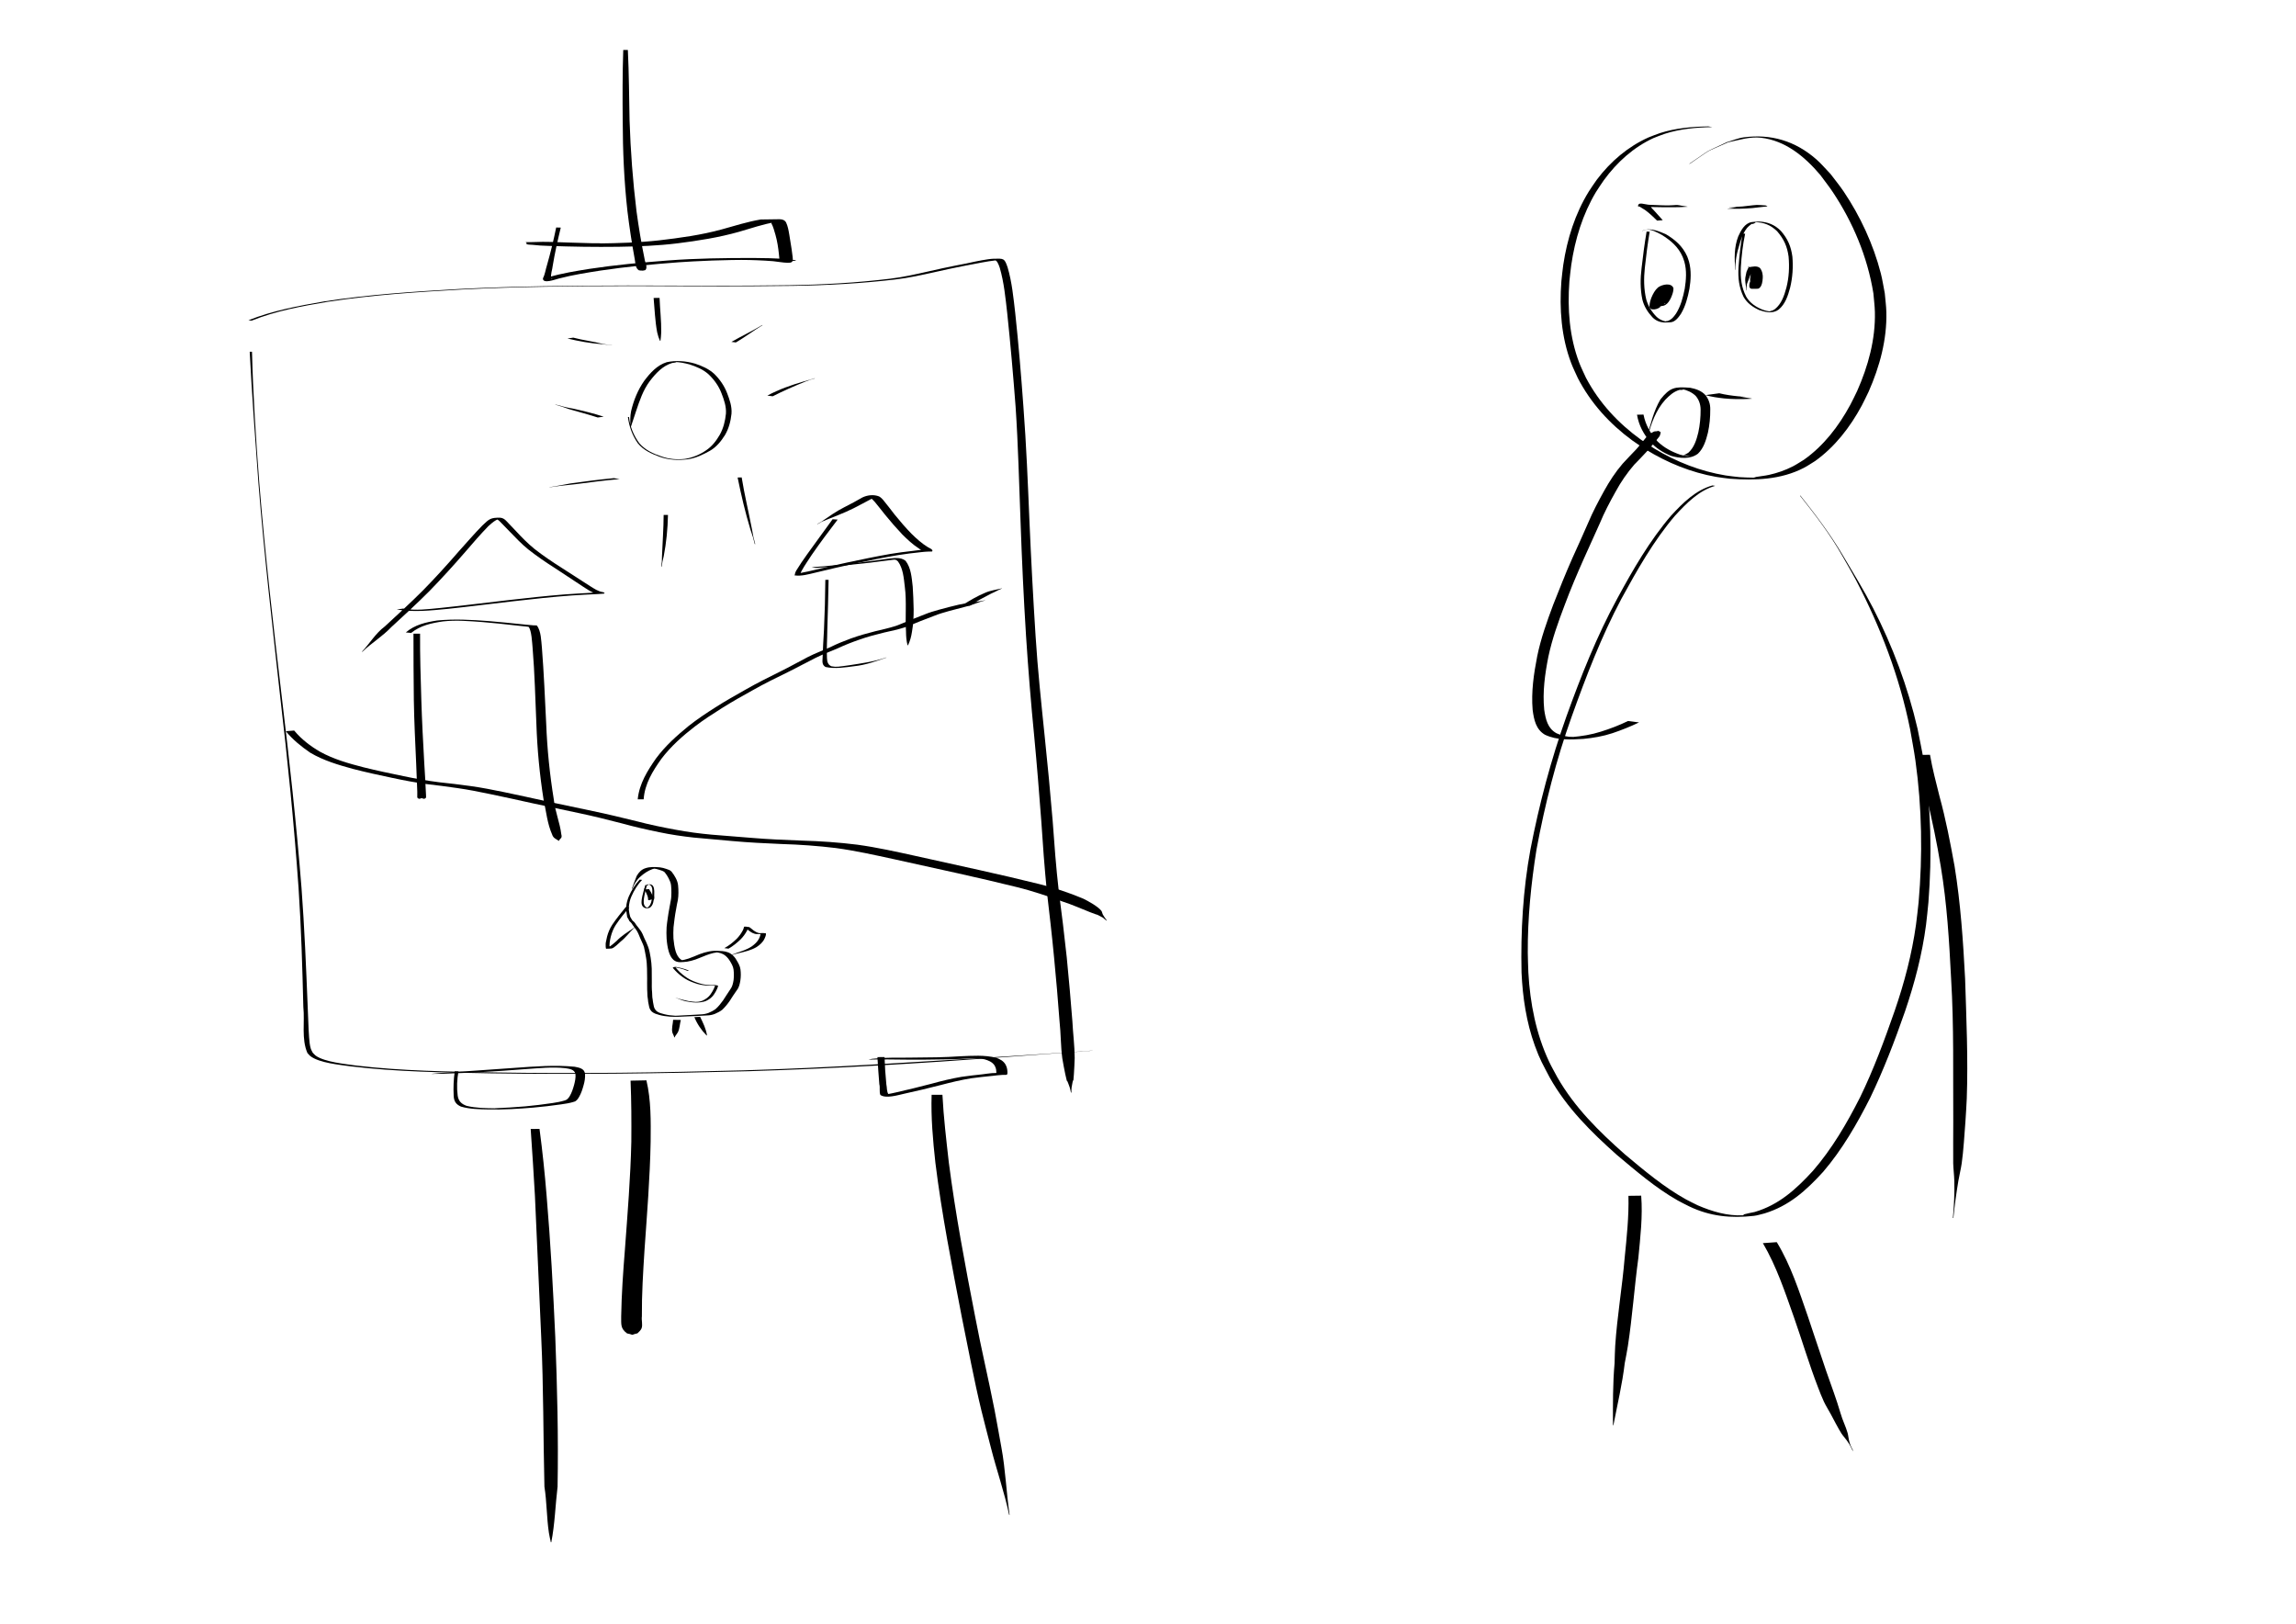 <?xml version="1.0" encoding="UTF-8" standalone="no"?>
<!-- Created with Inkscape (http://www.inkscape.org/) -->

<svg
   xmlns:dc="http://purl.org/dc/elements/1.1/"
   xmlns:cc="http://creativecommons.org/ns#"
   xmlns:rdf="http://www.w3.org/1999/02/22-rdf-syntax-ns#"
   xmlns:svg="http://www.w3.org/2000/svg"
   xmlns="http://www.w3.org/2000/svg"
   xmlns:sodipodi="http://sodipodi.sourceforge.net/DTD/sodipodi-0.dtd"
   xmlns:inkscape="http://www.inkscape.org/namespaces/inkscape"
   width="297mm"
   height="210mm"
   viewBox="0 0 297 210"
   version="1.1"
   id="svg8"
   inkscape:version="0.92.3 (2405546, 2018-03-11)"
   sodipodi:docname="composition.svg">
  <defs
     id="defs2" />
  <sodipodi:namedview
     id="base"
     pagecolor="#ffffff"
     bordercolor="#666666"
     borderopacity="1.0"
     inkscape:pageopacity="0.0"
     inkscape:pageshadow="2"
     inkscape:zoom="0.7"
     inkscape:cx="-51.393884"
     inkscape:cy="321.05545"
     inkscape:document-units="mm"
     inkscape:current-layer="layer1"
     showgrid="false"
     inkscape:window-width="1920"
     inkscape:window-height="1023"
     inkscape:window-x="0"
     inkscape:window-y="31"
     inkscape:window-maximized="1" />
  <g
     inkscape:label="Layer 1"
     inkscape:groupmode="layer"
     id="layer1"
     transform="translate(0,-87)">
    <path
       style="fill:#000000;fill-opacity:1;stroke-width:0.339"
       id="path29"
       d="m 32.596,132.492 c 0.143,5.672 0.51,11.332 0.946,16.985 0.747,9.213 1.81,18.393 2.896,27.566 0.997,8.248 1.906,16.505 2.563,24.793 0.384,5.124 0.595,10.26 0.801,15.395 0.074,1.319 0.081,2.644 0.182,3.961 0.033,0.434 0.084,1.043 0.229,1.47 0.059,0.173 0.16,0.325 0.24,0.488 0.128,0.127 0.24,0.275 0.384,0.38 1.144,0.834 3.905,1.09 5.24,1.283 5.974,0.713 11.998,0.776 18.002,0.891 10.688,0.179 21.378,0.017 32.063,-0.271 11.211,-0.324 22.405,-1.088 33.601,-1.775 3.851,-0.24 7.701,-0.506 11.55,-0.783 0,0 0.059,0.009 0.059,0.009 v 0 c -3.767,0.271 -7.534,0.547 -11.3,0.824 -11.073,0.83 -22.158,1.5 -33.254,1.835 -11.126,0.296 -22.256,0.447 -33.385,0.274 -6.007,-0.118 -12.032,-0.178 -18.009,-0.899 -1.386,-0.199 -4.074,-0.425 -5.257,-1.327 -0.147,-0.112 -0.256,-0.271 -0.384,-0.406 -0.793,-1.829 -0.32,-4.008 -0.526,-5.951 -0.123,-5.134 -0.277,-10.269 -0.617,-15.393 -0.583,-8.287 -1.414,-16.548 -2.383,-24.793 -1.01,-9.18 -2.078,-18.355 -2.806,-27.567 -0.418,-5.658 -0.839,-11.317 -1.129,-16.984 0,0 0.294,-0.001 0.294,-0.001 z"
       inkscape:connector-curvature="0" />
    <path
       style="fill:#000000;fill-opacity:1;stroke-width:0.339"
       id="path31"
       d="m 32.139,128.418 c 3.154,-1.252 6.48,-1.859 9.786,-2.435 5.782,-0.895 11.617,-1.275 17.447,-1.604 7.268,-0.373 14.545,-0.432 21.82,-0.453 6.967,0.019 13.933,0.066 20.899,-0.036 4.357,-0.072 8.711,-0.314 13.042,-0.841 1.696,-0.201 3.363,-0.588 5.031,-0.962 1.165,-0.265 2.331,-0.524 3.503,-0.753 0.842,-0.148 1.678,-0.331 2.514,-0.512 0.54,-0.111 1.082,-0.21 1.626,-0.291 0.252,-0.035 0.506,-0.061 0.76,-0.073 1.297,-0.018 1.36,-0.072 1.772,1.119 0.566,1.916 0.756,3.926 0.986,5.912 0.435,4.026 0.766,8.065 1.058,12.106 0.378,4.958 0.577,9.929 0.786,14.898 0.21,4.915 0.473,9.827 0.786,14.735 0.272,4.367 0.741,8.713 1.186,13.062 0.383,3.604 0.716,7.214 1.022,10.827 0.218,3.041 0.442,6.08 0.792,9.107 0.374,2.856 0.729,5.713 1.032,8.579 0.275,2.754 0.511,5.512 0.73,8.272 0.077,1.589 0.296,3.176 0.299,4.77 9.8e-4,0.392 -0.078,1.666 -0.101,2.073 -0.229,2.708 0.12,-0.765 -0.296,1.718 -0.037,0.221 -0.019,0.449 -0.029,0.674 0,0 -0.06,7.1e-4 -0.06,7.1e-4 v 0 c -0.052,-0.224 -0.082,-0.456 -0.157,-0.672 -0.714,-2.049 -0.04,0.513 -0.575,-1.712 -0.082,-0.414 -0.335,-1.666 -0.388,-2.07 -0.207,-1.578 -0.178,-3.186 -0.354,-4.767 -0.205,-2.759 -0.438,-5.515 -0.708,-8.267 -0.272,-2.864 -0.605,-5.722 -0.938,-8.579 -0.294,-3.033 -0.526,-6.07 -0.719,-9.112 -0.272,-3.611 -0.561,-7.221 -0.904,-10.825 -0.428,-4.349 -0.782,-8.706 -1.065,-13.069 -0.31,-4.909 -0.537,-9.822 -0.708,-14.739 -0.193,-4.966 -0.307,-9.937 -0.642,-14.895 -0.309,-4.039 -0.657,-8.074 -1.084,-12.101 -0.223,-1.975 -0.414,-3.978 -0.969,-5.885 -0.091,-0.241 -0.163,-0.473 -0.295,-0.691 -0.072,-0.119 -0.137,-0.187 -0.248,-0.254 -0.029,-0.018 -0.126,-0.037 -0.093,-0.04 0.284,-0.02 0.568,-0.009 0.853,-0.014 -0.262,0.007 -0.522,0.027 -0.782,0.06 -0.582,0.073 -1.162,0.153 -1.738,0.268 -0.868,0.174 -1.737,0.343 -2.608,0.499 -1.174,0.221 -2.338,0.493 -3.506,0.75 -1.701,0.378 -3.403,0.757 -5.133,0.954 -4.389,0.511 -8.8,0.754 -13.214,0.819 -6.995,0.096 -13.99,0.047 -20.986,0.022 -7.277,0.013 -14.555,0.074 -21.825,0.45 -5.823,0.328 -11.652,0.708 -17.428,1.602 -3.302,0.562 -6.629,1.162 -9.773,2.426 0,0 -0.402,-0.05 -0.402,-0.05 z"
       inkscape:connector-curvature="0" />
    <path
       style="fill:#000000;fill-opacity:1;stroke-width:0.339"
       id="path33"
       d="m 38.053,181.484 c 0.945,1.137 2.096,2.011 3.337,2.734 1.771,0.981 3.709,1.525 5.636,2.02 1.724,0.428 3.461,0.793 5.199,1.15 1.511,0.319 3.031,0.586 4.56,0.781 1.349,0.146 2.697,0.3 4.041,0.49 1.48,0.199 2.947,0.495 4.411,0.796 1.84,0.376 3.672,0.791 5.508,1.191 1.975,0.428 3.955,0.831 5.932,1.251 1.908,0.396 3.803,0.86 5.698,1.323 1.664,0.436 3.344,0.785 5.032,1.093 1.545,0.294 3.104,0.495 4.667,0.639 1.698,0.14 3.396,0.279 5.094,0.409 2.192,0.188 4.389,0.277 6.586,0.36 2.39,0.063 4.774,0.23 7.148,0.527 2.542,0.346 5.052,0.912 7.561,1.461 2.76,0.609 5.52,1.213 8.278,1.832 2.561,0.576 5.121,1.158 7.67,1.793 1.944,0.483 3.851,1.107 5.707,1.891 0.616,0.299 1.926,1.011 2.354,1.582 0.091,0.121 0.096,0.293 0.164,0.43 0.071,0.144 0.167,0.273 0.25,0.41 0.096,0.136 0.192,0.272 0.288,0.408 0,0 -0.059,0.006 -0.059,0.006 v 0 c -0.157,-0.13 -0.315,-0.259 -0.472,-0.389 -1.274,-0.667 -0.073,-0.08 -1.64,-0.697 -1.198,-0.472 -2.375,-1.002 -3.602,-1.392 -1.916,-0.698 -3.848,-1.349 -5.82,-1.839 -2.542,-0.634 -5.094,-1.215 -7.648,-1.79 -2.759,-0.619 -5.52,-1.224 -8.282,-1.829 -2.493,-0.541 -4.987,-1.1 -7.512,-1.442 -2.336,-0.287 -4.681,-0.453 -7.032,-0.523 -2.154,-0.092 -4.309,-0.194 -6.458,-0.393 -1.638,-0.152 -3.278,-0.29 -4.916,-0.442 -1.492,-0.165 -2.978,-0.382 -4.45,-0.693 -1.618,-0.329 -3.228,-0.696 -4.823,-1.136 -1.85,-0.478 -3.702,-0.944 -5.57,-1.335 -1.973,-0.42 -3.948,-0.824 -5.919,-1.254 -1.832,-0.403 -3.662,-0.813 -5.498,-1.191 -1.441,-0.301 -2.885,-0.592 -4.341,-0.796 -1.302,-0.191 -2.607,-0.359 -3.914,-0.508 -1.501,-0.208 -2.99,-0.487 -4.473,-0.805 -1.713,-0.356 -3.423,-0.732 -5.12,-1.17 -1.882,-0.515 -3.77,-1.073 -5.484,-2.081 -1.16,-0.795 -2.255,-1.674 -3.171,-2.787 0,0 1.083,-0.087 1.083,-0.087 z"
       inkscape:connector-curvature="0" />
    <path
       style="fill:#000000;fill-opacity:1;stroke-width:0.339"
       id="path35"
       d="m 54.339,168.954 c -0.02,2.862 0.078,5.723 0.162,8.583 0.085,2.759 0.23,5.515 0.386,8.27 0.07,1.197 0.153,2.393 0.198,3.591 0.012,0.248 0.034,0.498 0.03,0.746 -0.184,0.244 -0.355,0.18 -0.601,0.056 0,0 0.06,-1e-5 0.06,-1e-5 v 0 c -0.245,0.124 -0.414,0.187 -0.597,-0.056 -0.002,-0.247 0.007,-0.494 0.002,-0.742 -0.041,-1.197 -0.085,-2.393 -0.142,-3.589 -0.122,-2.757 -0.263,-5.514 -0.306,-8.274 -0.045,-2.862 -0.035,-5.724 -0.046,-8.586 0,0 0.855,0 0.855,0 z"
       inkscape:connector-curvature="0" />
    <path
       style="fill:#000000;fill-opacity:1;stroke-width:0.339"
       id="path37"
       d="m 52.496,168.794 c 1.166,-1.003 2.613,-1.322 4.055,-1.543 2.209,-0.219 4.433,-0.093 6.641,0.073 1.439,0.112 2.875,0.271 4.312,0.415 0.497,0.044 0.993,0.106 1.492,0.138 0.161,0.012 0.317,-0.012 0.472,0.038 0.536,0.782 0.532,1.92 0.629,2.841 0.261,3.284 0.393,6.579 0.558,9.87 0.126,3.285 0.461,6.554 0.986,9.792 0.155,1.528 0.784,2.969 0.967,4.484 0.163,0.579 -0.198,0.493 -0.283,0.831 0,0 -0.059,0.004 -0.059,0.004 v 0 c -0.343,-0.236 -0.698,-0.33 -0.841,-0.797 -0.628,-1.398 -0.774,-3.006 -1.107,-4.498 -0.512,-3.246 -0.823,-6.518 -0.934,-9.809 -0.143,-3.288 -0.218,-6.582 -0.492,-9.862 -0.054,-0.514 -0.122,-2.307 -0.526,-2.705 -0.102,-0.021 -0.208,-0.029 -0.313,-0.036 -0.476,-0.047 -0.952,-0.106 -1.428,-0.151 -1.406,-0.16 -2.813,-0.313 -4.224,-0.426 -1.695,-0.124 -3.4,-0.276 -5.096,-0.084 -1.452,0.209 -2.925,0.513 -4.119,1.49 0,0 -0.69,-0.063 -0.69,-0.063 z"
       inkscape:connector-curvature="0" />
    <path
       style="fill:#000000;fill-opacity:1;stroke-width:0.339"
       id="path47"
       d="m 52.175,165.706 c 1.605,0.315 3.24,0.064 4.85,-0.083 2.884,-0.297 5.761,-0.667 8.642,-0.996 2.457,-0.282 4.914,-0.554 7.379,-0.749 1.112,-0.093 2.227,-0.132 3.34,-0.203 0.244,-0.015 0.487,-0.041 0.73,-0.056 0.168,0.024 0.039,0.13 -0.103,0.114 -0.563,-0.155 -1.058,-0.52 -1.552,-0.835 -1.195,-0.795 -2.397,-1.577 -3.593,-2.369 -1.209,-0.767 -2.393,-1.573 -3.526,-2.464 -0.873,-0.699 -1.642,-1.528 -2.428,-2.333 -0.411,-0.417 -0.811,-0.846 -1.225,-1.26 -0.226,-0.251 -0.478,-0.379 -0.802,-0.378 0.219,0.008 0.441,-0.019 0.656,0.024 0.055,0.01 -0.074,-0.022 -0.423,0.183 -0.345,0.203 -0.64,0.473 -0.941,0.741 -1.035,1.064 -2.009,2.195 -2.981,3.325 -1.51,1.742 -3.056,3.444 -4.659,5.089 -1.598,1.602 -3.261,3.126 -4.922,4.651 -1.141,1.207 -2.555,2.05 -3.747,3.187 0,0 -0.059,-0.006 -0.059,-0.006 v 0 c 1.016,-1.054 1.771,-2.384 2.956,-3.26 1.656,-1.531 3.326,-3.045 4.923,-4.646 1.61,-1.637 3.155,-3.341 4.665,-5.084 1.012,-1.11 1.986,-2.262 3.038,-3.329 0.891,-0.845 1.05,-1.036 2.32,-1.012 0.328,0.029 0.574,0.193 0.804,0.443 0.402,0.42 0.8,0.845 1.203,1.263 0.76,0.823 1.546,1.62 2.407,2.323 1.133,0.892 2.323,1.688 3.532,2.456 1.223,0.785 2.44,1.579 3.666,2.359 0.521,0.322 1.047,0.7 1.658,0.78 0.138,0.02 0.338,0.152 0.117,0.199 -0.254,0.014 -0.508,0.036 -0.762,0.051 -1.145,0.065 -2.291,0.095 -3.435,0.187 -2.483,0.182 -4.96,0.453 -7.434,0.736 -2.875,0.327 -5.745,0.7 -8.623,1.001 -2.163,0.204 -4.376,0.448 -6.532,0.07 0,0 0.86,-0.119 0.86,-0.119 z"
       inkscape:connector-curvature="0" />
    <path
       style="fill:#000000;fill-opacity:1;stroke-width:0.339"
       id="path49"
       d="m 82.493,190.38 c 0.199,-2.021 1.263,-3.71 2.369,-5.292 1.207,-1.63 2.698,-2.956 4.233,-4.21 1.107,-0.87 2.272,-1.648 3.452,-2.396 1.283,-0.825 2.612,-1.561 3.932,-2.313 1.469,-0.836 2.977,-1.59 4.486,-2.337 1.198,-0.588 2.363,-1.25 3.55,-1.864 0.936,-0.478 1.919,-0.834 2.875,-1.261 0.868,-0.437 1.765,-0.792 2.67,-1.128 1.039,-0.375 2.1,-0.673 3.168,-0.941 0.88,-0.207 1.761,-0.404 2.626,-0.676 0.652,-0.229 1.283,-0.522 1.925,-0.782 0.596,-0.238 1.196,-0.464 1.793,-0.701 0.625,-0.263 1.275,-0.448 1.923,-0.63 0.856,-0.238 1.718,-0.454 2.582,-0.657 1.096,-0.237 2.214,-0.32 3.311,-0.542 0,0 0.059,0.009 0.059,0.009 v 0 c -0.744,0.164 -1.435,0.497 -2.17,0.707 -0.838,0.23 -1.682,0.433 -2.52,0.662 -0.643,0.184 -1.29,0.362 -1.912,0.618 -0.604,0.234 -1.209,0.462 -1.812,0.697 -0.655,0.263 -1.303,0.55 -1.967,0.786 -0.881,0.284 -1.783,0.475 -2.683,0.676 -1.082,0.265 -2.163,0.544 -3.217,0.922 -0.938,0.322 -1.865,0.683 -2.767,1.108 -0.968,0.417 -1.956,0.779 -2.903,1.252 -1.213,0.601 -2.398,1.264 -3.614,1.858 -1.523,0.741 -3.044,1.487 -4.522,2.328 -1.339,0.734 -2.667,1.49 -3.965,2.304 -1.192,0.756 -2.385,1.513 -3.51,2.381 -1.581,1.218 -3.093,2.552 -4.328,4.179 -1.104,1.552 -2.163,3.235 -2.298,5.242 0,0 -0.767,0.001 -0.767,0.001 z"
       inkscape:connector-curvature="0" />
    <path
       style="fill:#000000;fill-opacity:1;stroke-width:0.339"
       id="path51"
       d="m 124.538,165.245 c 0.928,-0.602 1.882,-1.157 2.894,-1.578 0.685,-0.301 1.418,-0.394 2.134,-0.564 0,0 0.059,0.008 0.059,0.008 v 0 c -0.483,0.178 -0.925,0.458 -1.404,0.655 -0.939,0.492 -1.889,0.966 -2.767,1.578 0,0 -0.915,-0.099 -0.915,-0.099 z"
       inkscape:connector-curvature="0" />
    <path
       style="fill:#000000;fill-opacity:1;stroke-width:0.339"
       id="path53"
       d="m 107.182,161.996 c -0.035,2.146 -0.098,4.291 -0.166,6.436 -0.007,1.227 -0.105,2.458 -0.042,3.685 0.016,0.498 0.138,0.87 0.58,1.059 0.694,0.133 0.985,0.034 2.249,-0.129 1.616,-0.254 3.255,-0.462 4.812,-1.007 0,0 0.059,0.008 0.059,0.008 v 0 c -1.358,0.476 -2.717,0.963 -4.15,1.112 -1.224,0.162 -2.505,0.365 -3.726,0.108 -0.453,-0.253 -0.427,-0.65 -0.392,-1.151 0.034,-1.231 0.116,-2.459 0.183,-3.688 0.1,-2.143 0.156,-4.289 0.174,-6.435 0,0 0.418,7.1e-4 0.418,7.1e-4 z"
       inkscape:connector-curvature="0" />
    <path
       style="fill:#000000;fill-opacity:1;stroke-width:0.339"
       id="path55"
       d="m 104.984,160.365 c 2.074,-0.146 4.142,-0.368 6.208,-0.609 1.21,-0.133 2.414,-0.326 3.621,-0.488 0.79,-0.077 1.642,-0.265 2.319,0.253 0.727,0.92 0.803,2.209 0.933,3.356 0.102,1.934 0.251,3.911 -0.095,5.824 -0.092,0.624 -0.246,1.195 -0.513,1.753 0,0 -0.06,-6.9e-4 -0.06,-6.9e-4 v 0 c -0.157,-0.579 -0.193,-1.153 -0.199,-1.757 -0.127,-1.93 0.098,-3.878 -0.156,-5.805 -0.132,-1.105 -0.216,-2.364 -0.88,-3.273 -0.152,-0.131 -0.163,-0.168 -0.352,-0.224 -0.066,-0.019 -0.271,-0.026 -0.203,-0.035 1.307,-0.16 0.229,0.067 -0.027,0.03 -1.257,0.14 -2.508,0.337 -3.767,0.466 -2.094,0.229 -4.188,0.446 -6.288,0.598 0,0 -0.542,-0.088 -0.542,-0.088 z"
       inkscape:connector-curvature="0" />
    <path
       style="fill:#000000;fill-opacity:1;stroke-width:0.339"
       id="path57"
       d="m 108.356,154.201 c -1.148,1.494 -2.277,3.004 -3.351,4.56 -0.438,0.683 -0.914,1.343 -1.305,2.06 -0.074,0.137 -0.16,0.286 -0.162,0.45 -0.003,0.064 0.025,0.093 0.069,0.126 -1.729,-0.04 0.579,-0.41 0.889,-0.481 1.697,-0.411 3.398,-0.796 5.103,-1.167 1.855,-0.394 3.711,-0.782 5.577,-1.107 0.961,-0.161 1.927,-0.284 2.895,-0.394 0.292,-0.025 0.579,-0.086 0.87,-0.109 0.146,-0.011 0.291,-0.012 0.437,-0.012 0.01,0.239 -0.467,-0.163 -0.562,-0.224 -0.759,-0.492 -1.427,-1.116 -2.077,-1.759 -0.76,-0.806 -1.495,-1.641 -2.197,-2.506 -0.462,-0.57 -0.906,-1.156 -1.376,-1.718 -0.199,-0.23 -0.401,-0.448 -0.674,-0.57 -0.43,-0.051 -1.21,-0.158 0.737,-0.011 0.067,0.006 -0.131,0.029 -0.195,0.051 -0.082,0.027 -0.16,0.063 -0.241,0.094 -0.786,0.416 -1.567,0.843 -2.361,1.244 -1.336,0.675 -2.74,1.16 -4.111,1.739 -0.184,0.105 -0.368,0.21 -0.553,0.315 0,0 -0.059,-0.007 -0.059,-0.007 v 0 c 0.184,-0.105 0.368,-0.21 0.553,-0.315 0.976,-0.662 1.932,-1.356 2.985,-1.876 0.787,-0.396 1.562,-0.814 2.327,-1.256 0.661,-0.308 1.456,-0.392 2.137,-0.126 0.266,0.148 0.473,0.377 0.663,0.624 0.463,0.562 0.903,1.144 1.349,1.722 0.701,0.86 1.419,1.706 2.192,2.492 0.655,0.642 1.338,1.256 2.113,1.728 0.13,0.08 0.75,0.316 0.549,0.558 -0.15,0.015 -0.3,0.001 -0.45,0.009 -0.339,0.012 -0.678,0.037 -1.015,0.08 -0.985,0.099 -1.968,0.225 -2.947,0.38 -1.882,0.312 -3.752,0.7 -5.619,1.096 -1.694,0.371 -3.385,0.758 -5.071,1.171 -0.914,0.212 -1.803,0.487 -2.712,0.351 0.036,-0.044 0.058,-0.085 0.057,-0.148 0.027,-0.176 0.099,-0.332 0.187,-0.484 0.435,-0.706 0.897,-1.392 1.38,-2.061 1.093,-1.531 2.214,-3.038 3.312,-4.564 0,0 0.656,0.046 0.656,0.046 z"
       inkscape:connector-curvature="0" />
    <path
       style="fill:#000000;fill-opacity:1;stroke-width:0.339"
       id="path59"
       d="m 81.367,140.928 c 0.123,1.257 0.594,2.381 1.311,3.368 0.775,0.921 1.829,1.379 2.907,1.743 0.991,0.349 1.999,0.428 3.026,0.309 0.973,-0.156 1.892,-0.533 2.718,-1.099 0.761,-0.506 1.321,-1.229 1.787,-2.035 0.463,-0.834 0.691,-1.761 0.788,-2.718 0.06,-0.917 -0.242,-1.772 -0.563,-2.604 -0.366,-0.972 -0.95,-1.777 -1.672,-2.469 -0.722,-0.654 -1.594,-1.009 -2.487,-1.296 -0.627,-0.164 -1.272,-0.306 -1.921,-0.306 -0.069,7e-5 0.27,0.002 0.206,0.028 -0.165,0.066 -0.346,0.065 -0.52,0.098 -1.236,0.369 -2.115,1.33 -2.905,2.362 -0.855,1.147 -1.31,2.515 -1.767,3.877 -0.229,0.661 -0.437,1.33 -0.66,1.993 0,0 -0.06,-10e-4 -0.06,-10e-4 v 0 c -0.038,-0.676 -0.052,-1.345 0.084,-2.012 0.332,-1.404 0.875,-2.747 1.693,-3.908 0.788,-1.05 1.667,-2.022 2.91,-2.415 1.219,-0.259 2.47,-0.158 3.665,0.185 0.896,0.294 1.768,0.669 2.49,1.33 0.718,0.709 1.292,1.529 1.666,2.504 0.322,0.847 0.631,1.71 0.56,2.643 -0.103,0.975 -0.345,1.911 -0.836,2.751 -0.522,0.833 -1.124,1.57 -1.963,2.05 -0.912,0.506 -1.849,0.958 -2.88,1.096 -1.224,0.146 -2.444,0.097 -3.62,-0.327 -1.051,-0.389 -2.088,-0.835 -2.832,-1.765 -0.698,-1.007 -1.106,-2.133 -1.268,-3.379 0,0 0.143,-0.001 0.143,-0.001 z"
       inkscape:connector-curvature="0" />
    <path
       style="fill:#000000;fill-opacity:1;stroke-width:0.339"
       id="path61"
       d="m 74.161,130.67 c 1.269,0.339 2.575,0.486 3.845,0.816 0.79,0.121 0.396,0.07 1.183,0.154 0,0 -0.059,0.009 -0.059,0.009 v 0 c -0.824,-0.089 -0.392,-0.043 -1.297,-0.137 -1.495,-0.117 -2.971,-0.379 -4.434,-0.732 0,0 0.762,-0.111 0.762,-0.111 z"
       inkscape:connector-curvature="0" />
    <path
       style="fill:#000000;fill-opacity:1;stroke-width:0.339"
       id="path63"
       d="m 85.319,125.531 c 0.053,1.485 0.237,2.959 0.215,4.447 -0.052,0.77 -0.016,0.403 -0.102,1.101 0,0 -0.06,10e-4 -0.06,10e-4 v 0 c -0.272,-0.688 -0.149,-0.323 -0.362,-1.097 -0.276,-1.467 -0.325,-2.96 -0.461,-4.447 0,0 0.769,-0.006 0.769,-0.006 z"
       inkscape:connector-curvature="0" />
    <path
       style="fill:#000000;fill-opacity:1;stroke-width:0.339"
       id="path65"
       d="m 94.609,131.219 c 1.319,-0.749 2.679,-1.391 3.98,-2.177 0,0 0.059,0.007 0.059,0.007 v 0 c -1.172,0.714 -2.269,1.543 -3.452,2.238 0,0 -0.587,-0.068 -0.587,-0.068 z"
       inkscape:connector-curvature="0" />
    <path
       style="fill:#000000;fill-opacity:1;stroke-width:0.339"
       id="path67"
       d="m 99.259,138.168 c 1.492,-0.813 3.074,-1.355 4.682,-1.828 0.997,-0.279 0.523,-0.139 1.421,-0.416 0,0 0.059,0.008 0.059,0.008 v 0 c -0.857,0.264 -0.429,0.119 -1.283,0.434 -1.412,0.578 -2.818,1.186 -4.182,1.885 0,0 -0.698,-0.084 -0.698,-0.084 z"
       inkscape:connector-curvature="0" />
    <path
       style="fill:#000000;fill-opacity:1;stroke-width:0.339"
       id="path69"
       d="m 95.94,148.748 c 0.365,2.265 0.909,4.489 1.339,6.741 0.246,1.316 0.103,0.689 0.417,1.883 0,0 -0.06,10e-4 -0.06,10e-4 v 0 c -0.317,-1.207 -0.133,-0.579 -0.562,-1.879 -0.672,-2.212 -1.197,-4.464 -1.659,-6.736 0,0 0.525,-0.011 0.525,-0.011 z"
       inkscape:connector-curvature="0" />
    <path
       style="fill:#000000;fill-opacity:1;stroke-width:0.339"
       id="path71"
       d="m 86.406,153.597 c -0.035,1.797 -0.209,3.571 -0.547,5.329 -0.214,0.937 -0.13,0.487 -0.26,1.35 0,0 -0.06,-0.001 -0.06,-0.001 v 0 c 0.1,-0.858 0.065,-0.408 0.093,-1.352 0.068,-1.776 0.209,-3.548 0.214,-5.327 0,0 0.56,10e-4 0.56,10e-4 z"
       inkscape:connector-curvature="0" />
    <path
       style="fill:#000000;fill-opacity:1;stroke-width:0.339"
       id="path73"
       d="m 80.158,148.961 c -1.919,0.161 -3.83,0.418 -5.741,0.665 -1.107,0.111 -2.213,0.228 -3.312,0.402 0,0 -0.059,-0.009 -0.059,-0.009 v 0 c 0.915,-0.144 1.824,-0.322 2.735,-0.492 1.873,-0.264 3.749,-0.506 5.63,-0.686 0,0 0.747,0.121 0.747,0.121 z"
       inkscape:connector-curvature="0" />
    <path
       style="fill:#000000;fill-opacity:1;stroke-width:0.339"
       id="path75"
       d="m 77.321,140.995 c -1.22,-0.399 -2.462,-0.716 -3.692,-1.076 -0.599,-0.227 -1.21,-0.41 -1.821,-0.593 0,0 0.059,-0.008 0.059,-0.008 v 0 c 0.747,0.211 1.496,0.407 2.261,0.529 1.332,0.3 2.661,0.617 3.964,1.044 0,0 -0.77,0.104 -0.77,0.104 z"
       inkscape:connector-curvature="0" />
    <path
       style="fill:#000000;fill-opacity:1;stroke-width:0.339"
       id="path91"
       d="m 83.066,200.8 c -0.602,0.611 -1.04,1.351 -1.392,2.148 -0.194,0.425 -0.282,0.883 -0.329,1.349 -0.011,0.245 0.006,0.489 0.053,0.729 0.012,0.125 0.055,0.242 0.081,0.364 0.022,0.089 0.034,0.181 0.082,0.259 0.061,0.094 0.127,0.185 0.177,0.287 0.047,0.108 0.114,0.17 0.207,0.232 0.154,0.112 0.249,0.297 0.357,0.456 0.18,0.227 0.363,0.449 0.528,0.688 0.231,0.298 0.369,0.665 0.516,1.016 0.178,0.37 0.357,0.737 0.494,1.127 0.166,0.441 0.243,0.915 0.322,1.381 0.086,0.477 0.12,0.962 0.144,1.446 0.011,0.434 0.012,0.869 0.007,1.303 0.013,0.338 -0.004,0.674 -0.001,1.012 0.004,0.259 0.016,0.519 0.042,0.777 0.007,0.152 0.003,0.304 0.019,0.455 -0.005,0.139 0.026,0.272 0.051,0.407 0.013,0.12 0.025,0.239 0.044,0.358 0.029,0.191 0.071,0.379 0.111,0.567 0.053,0.252 0.19,0.45 0.366,0.619 0.291,0.227 0.654,0.305 0.997,0.394 0.471,0.119 0.953,0.169 1.436,0.198 0.208,-0.044 1.118,0.09 0.053,0.001 -0.084,-0.007 0.167,-0.008 0.251,-0.013 0.163,-0.009 0.326,-0.021 0.489,-0.03 0.413,-0.027 0.826,-0.045 1.239,-0.064 0.405,-0.022 0.811,-0.048 1.216,-0.071 0.344,-0.009 0.677,-0.065 1.003,-0.182 0.327,-0.139 0.649,-0.296 0.939,-0.511 0.367,-0.318 0.668,-0.714 0.959,-1.109 0.316,-0.47 0.61,-0.955 0.931,-1.422 0.274,-0.352 0.363,-0.772 0.435,-1.211 0.049,-0.45 0.05,-0.904 -0.002,-1.353 -0.055,-0.441 -0.282,-0.805 -0.504,-1.167 -0.214,-0.337 -0.476,-0.617 -0.808,-0.815 -0.443,-0.234 -0.926,-0.283 -1.412,-0.281 1.352,-0.048 0.356,0.052 0.072,0.122 -0.288,0.071 -0.567,0.167 -0.847,0.266 -0.481,0.181 -0.949,0.396 -1.433,0.569 -0.351,0.12 -0.71,0.212 -1.074,0.274 -0.602,0.051 -1.27,0.208 -1.76,-0.225 -0.315,-0.28 -0.484,-0.661 -0.613,-1.067 -0.162,-0.546 -0.238,-1.112 -0.282,-1.681 -0.031,-0.492 -0.027,-0.985 -0.002,-1.477 0.026,-0.371 0.089,-0.738 0.137,-1.106 0.053,-0.439 0.136,-0.872 0.212,-1.306 0.067,-0.369 0.132,-0.738 0.203,-1.106 0.064,-0.31 0.058,-0.628 0.068,-0.943 0.007,-0.316 -0.009,-0.634 -0.041,-0.949 -0.029,-0.334 -0.166,-0.619 -0.311,-0.91 -0.143,-0.285 -0.318,-0.549 -0.517,-0.792 -0.192,-0.177 -0.448,-0.232 -0.683,-0.314 -0.265,-0.099 -0.541,-0.149 -0.819,-0.178 -0.31,-0.011 -0.956,-0.056 0.436,-0.007 0.058,0.002 -0.117,0.007 -0.175,0.015 -0.156,0.021 -0.212,0.043 -0.367,0.086 -0.542,0.2 -1.036,0.534 -1.481,0.916 -0.522,0.45 -0.839,0.969 -1.101,1.62 0,0 -0.06,-0.002 -0.06,-0.002 v 0 c 0.222,-0.554 0.404,-1.116 0.632,-1.66 0.281,-0.479 0.6,-0.826 1.121,-0.997 0.609,-0.209 1.257,-0.166 1.89,-0.112 0.277,0.038 0.549,0.101 0.813,0.198 0.246,0.085 0.51,0.156 0.692,0.365 0.206,0.249 0.373,0.528 0.532,0.813 0.153,0.293 0.271,0.613 0.306,0.949 0.025,0.32 0.054,0.639 0.044,0.96 -0.003,0.321 -0.023,0.644 -0.078,0.961 -0.073,0.367 -0.161,0.732 -0.212,1.104 -0.076,0.433 -0.165,0.863 -0.213,1.301 -0.046,0.366 -0.096,0.731 -0.132,1.098 -0.027,0.487 -0.036,0.976 -0.01,1.463 0.051,0.561 0.131,1.119 0.29,1.658 0.128,0.394 0.306,0.743 0.616,1.007 0.113,0.076 0.146,0.11 0.272,0.151 0.046,0.015 0.187,0.027 0.14,0.03 -1.441,0.092 -0.772,-0.006 -0.454,-0.004 0.366,-0.053 0.727,-0.14 1.08,-0.256 0.485,-0.165 0.955,-0.373 1.43,-0.568 0.853,-0.317 1.658,-0.507 2.582,-0.42 0.488,0.011 0.981,0.071 1.414,0.332 0.333,0.22 0.596,0.494 0.794,0.861 0.228,0.375 0.452,0.756 0.508,1.21 0.057,0.459 0.056,0.923 -0.011,1.382 -0.07,0.449 -0.158,0.896 -0.436,1.256 -0.331,0.463 -0.642,0.939 -0.947,1.422 -0.283,0.41 -0.602,0.797 -0.956,1.137 -0.29,0.23 -0.619,0.389 -0.951,0.535 -0.335,0.134 -0.677,0.198 -1.035,0.204 -0.415,0.025 -0.831,0.047 -1.246,0.068 -0.43,0.019 -0.859,0.038 -1.289,0.054 -0.75,0.046 -1.502,0.077 -2.253,0.037 -0.463,-0.039 -0.925,-0.095 -1.376,-0.221 -0.337,-0.098 -0.696,-0.19 -0.971,-0.432 -0.177,-0.184 -0.306,-0.394 -0.35,-0.659 -0.045,-0.19 -0.07,-0.383 -0.116,-0.573 -0.014,-0.119 -0.015,-0.238 -0.038,-0.356 -0.02,-0.138 -0.035,-0.276 -0.059,-0.413 -0.009,-0.152 -2.98e-4,-0.305 -0.017,-0.457 -0.006,-0.261 -0.037,-0.52 -0.023,-0.782 0.003,-0.338 -0.013,-0.674 9.71e-4,-1.011 -0.005,-0.434 -0.003,-0.867 -0.017,-1.3 -0.012,-0.482 -0.04,-0.963 -0.126,-1.438 -0.073,-0.461 -0.169,-0.916 -0.268,-1.372 -0.128,-0.39 -0.319,-0.748 -0.478,-1.124 -0.141,-0.343 -0.274,-0.693 -0.468,-1.007 -0.161,-0.235 -0.337,-0.458 -0.502,-0.691 -0.107,-0.157 -0.2,-0.327 -0.351,-0.44 -0.079,-0.066 -0.147,-0.152 -0.169,-0.259 -0.037,-0.108 -0.116,-0.187 -0.173,-0.283 -0.039,-0.084 -0.059,-0.181 -0.06,-0.275 -0.011,-0.123 -0.038,-0.243 -0.057,-0.364 -0.027,-0.245 -0.059,-0.491 -0.041,-0.739 0.035,-0.474 0.162,-0.927 0.341,-1.362 0.351,-0.802 0.812,-1.53 1.397,-2.16 0,0 0.327,0.028 0.327,0.028 z"
       inkscape:connector-curvature="0" />
    <path
       style="fill:#000000;fill-opacity:1;stroke-width:0.339"
       id="path93"
       d="m 81.409,204.351 c -0.624,0.733 -1.231,1.484 -1.769,2.293 -0.293,0.461 -0.495,0.969 -0.633,1.504 -0.05,0.246 -0.119,0.49 -0.141,0.741 -0.012,0.125 -0.014,0.25 -0.026,0.375 -0.007,0.053 0.007,0.092 0.026,0.139 0.017,0.09 0.021,0.206 0.102,0.253 -0.134,-0.021 -0.291,0.02 -0.401,-0.064 -0.057,-0.043 0.128,-0.059 0.189,-0.096 0.075,-0.045 0.147,-0.096 0.218,-0.148 0.274,-0.199 0.529,-0.423 0.783,-0.648 0.641,-0.674 1.413,-1.14 2.166,-1.645 0.106,-0.08 0.211,-0.16 0.317,-0.241 0,0 0.059,0.007 0.059,0.007 v 0 c -0.106,0.08 -0.211,0.16 -0.317,0.24 -0.576,0.536 -1.044,1.207 -1.67,1.692 -0.244,0.215 -0.879,0.868 -1.191,0.916 -0.236,0.037 -0.476,0.023 -0.715,0.035 -0.056,-0.092 -0.034,-0.186 -0.056,-0.287 -0.007,-0.053 -9.84e-4,-0.1 -0.001,-0.154 -0.01,-0.129 -0.001,-0.256 0.019,-0.383 0.049,-0.25 0.102,-0.499 0.161,-0.746 0.139,-0.544 0.363,-1.054 0.66,-1.52 0.537,-0.808 1.157,-1.546 1.756,-2.3 0,0 0.464,0.038 0.464,0.038 z"
       inkscape:connector-curvature="0" />
    <path
       style="fill:#000000;fill-opacity:1;stroke-width:0.339"
       id="path95"
       d="m 88.069,218.914 c -0.14,0.512 -0.14,1.131 -0.388,1.608 -0.091,0.175 -0.235,0.313 -0.336,0.482 -0.025,0.053 -0.05,0.106 -0.075,0.159 0,0 -0.06,-7e-4 -0.06,-7e-4 v 0 c -0.012,-0.054 -0.024,-0.107 -0.037,-0.161 -0.056,-0.169 -0.164,-0.317 -0.204,-0.491 -0.118,-0.513 0.084,-1.104 0.104,-1.615 0,0 0.995,0.019 0.995,0.019 z"
       inkscape:connector-curvature="0" />
    <path
       style="fill:#000000;fill-opacity:1;stroke-width:0.339"
       id="path97"
       d="m 90.566,218.512 c 0.372,0.769 0.759,1.536 0.888,2.4 0,0 -0.059,0.004 -0.059,0.004 v 0 c -0.668,-0.679 -1.203,-1.46 -1.576,-2.367 0,0 0.748,-0.037 0.748,-0.037 z"
       inkscape:connector-curvature="0" />
    <path
       style="fill:#000000;fill-opacity:1;stroke-width:0.339"
       id="path101"
       d="m 83.689,201.467 c -0.135,0.463 -0.248,0.933 -0.34,1.408 -0.059,0.286 -0.095,0.576 -0.077,0.869 0.01,0.177 0.058,0.326 0.164,0.46 0.103,0.118 0.221,0.183 0.369,0.207 0.03,-7.1e-4 0.118,0.002 0.089,-0.002 -0.066,-0.012 -0.14,0.015 -0.2,-0.017 -0.03,-0.016 0.062,-0.024 0.091,-0.04 0.106,-0.06 0.175,-0.147 0.25,-0.244 0.172,-0.248 0.237,-0.543 0.285,-0.841 0.047,-0.336 0.067,-0.677 0.066,-1.017 0.002,-0.235 -0.024,-0.466 -0.154,-0.659 -0.036,-0.06 -0.356,-0.28 -0.393,-0.2 -0.013,0.028 0.057,0.015 0.085,0.022 -0.255,0.105 -0.461,0.326 -0.608,0.567 0,0 -0.021,-0.001 -0.021,-0.001 v 0 c 0.132,-0.218 0.217,-0.466 0.447,-0.592 0.287,-0.027 0.515,-0.058 0.719,0.189 0.133,0.201 0.16,0.432 0.173,0.674 0.009,0.342 -2.32e-4,0.684 -0.049,1.022 -0.048,0.298 -0.099,0.603 -0.261,0.857 -0.241,0.323 -0.39,0.365 -0.814,0.328 -0.148,-0.034 -0.269,-0.106 -0.37,-0.229 -0.105,-0.141 -0.148,-0.3 -0.154,-0.481 -0.005,-0.297 0.047,-0.588 0.11,-0.877 0.112,-0.475 0.242,-0.944 0.383,-1.409 0,0 0.211,0.007 0.211,0.007 z"
       inkscape:connector-curvature="0" />
    <path
       style="fill:#000000;fill-opacity:1;stroke-width:0.339"
       id="path105"
       d="m 83.951,201.993 c 0.183,0.254 0.333,0.532 0.456,0.824 0.049,0.132 0.107,0.26 0.145,0.396 0.149,0.306 -0.04,0.075 -0.688,0.028 0.089,-0.114 0.208,-0.2 0.298,-0.315 0.062,-0.08 0.171,-0.081 0.26,-0.087 0,0 0.021,0.001 0.021,0.001 v 0 c 0.06,0.011 0.184,0.018 0.178,0.107 -0.01,0.111 0.031,0.23 -9.8e-4,0.335 -0.55,0.043 -0.837,0.328 -0.789,-0.057 -0.004,-0.131 -0.042,-0.258 -0.086,-0.38 -0.109,-0.287 -0.235,-0.568 -0.422,-0.807 0,0 0.628,-0.046 0.628,-0.046 z"
       inkscape:connector-curvature="0" />
    <path
       style="fill:#000000;fill-opacity:1;stroke-width:0.339"
       id="path111"
       d="m 88.928,212.565 c -0.337,-0.149 -0.686,-0.258 -1.041,-0.344 -0.198,-0.044 -0.398,-0.086 -0.599,-0.11 -0.076,-0.008 -0.153,-0.012 -0.23,-0.009 -0.005,2.3e-4 -0.021,3.5e-4 -0.016,7e-4 0.113,0.008 0.227,-0.001 0.338,0.021 0.002,7.1e-4 0.306,0.347 0.32,0.361 0.365,0.401 0.788,0.729 1.232,1.021 0.511,0.32 1.07,0.532 1.638,0.701 0.454,0.131 0.921,0.186 1.39,0.203 -0.135,0.002 0.4,0.002 0.3,0.002 -0.555,-0.006 -0.164,-0.002 -0.038,-0.006 0.075,-0.002 0.149,-0.002 0.224,-0.006 0.141,0.022 0.285,0.026 0.422,0.067 0.054,0.016 -0.075,0.344 -0.09,0.381 -0.118,0.285 -0.273,0.548 -0.444,0.8 -0.275,0.393 -0.645,0.648 -1.062,0.831 -0.81,0.275 -1.678,0.198 -2.501,0.028 -0.484,-0.086 -0.929,-0.305 -1.39,-0.469 0,0 0.021,-0.002 0.021,-0.002 v 0 c 0.533,0.19 1.085,0.311 1.635,0.432 0.651,0.1 1.186,0.205 1.822,-0.04 0.404,-0.186 0.771,-0.426 1.042,-0.808 0.173,-0.25 0.333,-0.511 0.463,-0.79 0.036,-0.081 0.067,-0.157 0.091,-0.243 0.005,-0.018 0.013,-0.036 0.015,-0.055 0.001,-0.014 -0.017,-0.041 -0.003,-0.043 0.125,-0.021 0.252,-0.014 0.378,-0.021 -0.079,-3.5e-4 -0.157,10e-4 -0.236,0.002 -0.339,0.009 -0.679,0.009 -1.019,3e-4 -0.466,-0.022 -0.929,-0.082 -1.38,-0.214 -0.568,-0.176 -1.129,-0.387 -1.64,-0.712 -0.447,-0.295 -0.868,-0.629 -1.239,-1.03 -0.02,-0.023 -0.339,-0.362 -0.304,-0.381 0.094,-0.052 0.206,-0.055 0.309,-0.082 0.003,2.5e-4 0.007,3.4e-4 0.01,7e-4 0.063,0.006 0.126,0.009 0.189,0.02 0.186,0.033 0.37,0.076 0.554,0.119 0.357,0.089 0.708,0.2 1.048,0.347 0,0 -0.207,0.027 -0.207,0.027 z"
       inkscape:connector-curvature="0" />
    <path
       style="fill:#000000;fill-opacity:1;stroke-width:0.339"
       id="path121"
       d="m 93.696,209.626 c 0.589,-0.313 1.115,-0.737 1.601,-1.208 0.316,-0.314 0.571,-0.684 0.786,-1.083 0.054,-0.118 0.107,-0.237 0.14,-0.364 0.003,-0.016 9.8e-4,-0.034 -6.6e-4,-0.051 -0.002,7.1e-4 0.002,-0.058 0.05,-0.069 0.216,-0.028 0.446,0.034 0.65,0.053 0.107,0.085 0.218,0.163 0.326,0.247 0.16,0.148 0.336,0.27 0.524,0.373 0.135,0.063 0.272,0.125 0.417,0.161 0.084,0.021 0.169,0.022 0.255,0.023 0.329,-0.007 -0.715,0.033 -0.365,-0.012 0.026,-0.006 0.053,-0.008 0.08,-0.009 0.259,0.008 0.522,-0.028 0.779,0.008 0.034,0.008 0.069,0.009 0.103,0.012 0.04,-0.006 0.03,0.049 0.038,0.081 -0.001,0.209 -0.089,0.403 -0.172,0.589 -0.222,0.491 -0.604,0.817 -1.026,1.099 -0.694,0.418 -1.478,0.595 -2.246,0.781 -0.444,0.092 -0.874,0.21 -1.298,0.379 0,0 -0.03,-0.004 -0.03,-0.004 v 0 c 0.351,-0.14 0.694,-0.301 1.053,-0.414 0.644,-0.218 1.3,-0.425 1.877,-0.811 0.388,-0.286 0.758,-0.603 0.974,-1.064 0.081,-0.183 0.148,-0.369 0.18,-0.569 0.01,0.011 0.02,0.021 0.033,0.026 -0.007,-0.002 -0.044,-0.018 -0.063,-0.013 -0.39,-0.029 0.629,0.015 0.367,-0.002 -0.028,-7.1e-4 -0.056,-0.001 -0.083,0.001 -0.256,0.035 -0.516,0.023 -0.773,0.018 -0.085,-0.004 -0.171,-0.012 -0.253,-0.038 -0.142,-0.046 -0.281,-0.104 -0.414,-0.176 -0.184,-0.111 -0.353,-0.244 -0.52,-0.382 -0.109,-0.083 -0.223,-0.159 -0.329,-0.247 0.869,-0.035 0.655,-0.018 0.472,-0.021 -0.041,-0.001 -0.059,-0.054 -0.04,-0.045 -0.002,0.029 -0.002,0.059 -0.008,0.088 -0.022,0.138 -0.094,0.258 -0.15,0.382 -0.216,0.407 -0.487,0.778 -0.803,1.101 -0.486,0.468 -1.006,0.896 -1.586,1.226 0,0 -0.545,-0.065 -0.545,-0.065 z"
       inkscape:connector-curvature="0" />
    <path
       style="fill:#000000;fill-opacity:1;stroke-width:0.339"
       id="path123"
       d="m 59.304,225.563 c -0.187,1.035 -0.234,2.092 -0.1,3.137 0.105,0.751 0.527,1.098 1.161,1.326 1.199,0.289 2.44,0.298 3.663,0.316 -0.018,-0.002 -0.072,-0.007 -0.054,-0.008 1.327,-0.057 2.649,-0.125 3.973,-0.244 1.182,-0.116 2.363,-0.248 3.538,-0.43 0.527,-0.076 1.049,-0.177 1.561,-0.332 0.304,-0.073 0.478,-0.286 0.645,-0.552 0.27,-0.452 0.431,-0.955 0.573,-1.465 0.117,-0.459 0.225,-0.934 0.174,-1.411 -0.146,-0.626 -0.836,-0.667 -1.331,-0.751 -1.71,-0.183 -3.274,-7.1e-4 -5.364,0.139 -3.46,0.281 -6.924,0.465 -10.391,0.581 -0.494,0.008 -0.987,0.017 -1.481,0.025 0,0 -0.059,-0.009 -0.059,-0.009 v 0 c 0.341,-0.033 0.682,-0.067 1.024,-0.101 3.266,-0.233 6.535,-0.427 9.8,-0.676 2.555,-0.182 5.132,-0.391 7.689,-0.143 0.535,0.105 1.282,0.208 1.352,0.924 0.029,0.499 -0.044,0.984 -0.185,1.46 -0.142,0.521 -0.307,1.04 -0.576,1.504 -0.172,0.285 -0.337,0.56 -0.666,0.642 -0.541,0.178 -1.103,0.253 -1.662,0.336 -1.207,0.18 -2.421,0.309 -3.635,0.422 -1.927,0.162 -3.857,0.278 -5.791,0.235 -1.18,-0.024 -2.383,-0.032 -3.53,-0.366 -0.63,-0.277 -0.921,-0.668 -0.948,-1.417 -0.053,-1.052 -0.012,-2.11 0.14,-3.152 0,0 0.48,0.009 0.48,0.009 z"
       inkscape:connector-curvature="0" />
    <path
       style="fill:#000000;fill-opacity:1;stroke-width:0.339"
       id="path125"
       d="m 114.419,223.715 c 0.041,1.171 0.117,2.341 0.233,3.505 0.099,0.415 0.022,0.978 0.294,1.329 0.33,0.01 0.968,0.266 -0.51,0.017 -0.121,-0.02 0.243,-0.032 0.365,-0.052 0.389,-0.066 0.694,-0.138 1.086,-0.224 1.551,-0.348 3.093,-0.732 4.633,-1.133 1.269,-0.352 2.547,-0.662 3.842,-0.883 0.905,-0.14 1.815,-0.227 2.724,-0.33 0.406,-0.051 0.809,-0.117 1.217,-0.15 0.168,-0.009 0.336,-0.024 0.504,-0.019 0.121,0.047 0.068,-0.108 0.066,-0.202 -2e-4,-0.309 -0.097,-0.576 -0.256,-0.828 -0.313,-0.422 -0.775,-0.598 -1.244,-0.734 -0.426,-0.098 -0.861,-0.142 -1.296,-0.161 -0.185,-0.008 -0.741,-0.011 -0.556,-0.011 1.637,-0.004 0.97,0.009 0.271,0.034 -2.033,0.136 -4.07,0.158 -6.106,0.172 -2.574,0.033 -4.252,-0.053 -6.354,-0.019 -0.306,0.006 -0.611,0.011 -0.917,0.017 0,0 -0.059,-0.009 -0.059,-0.009 v 0 c 0.152,-0.031 0.304,-0.062 0.456,-0.093 2.558,-0.24 3.114,-0.109 5.309,-0.16 2.03,-0.013 4.061,-0.028 6.087,-0.169 1.55,-0.066 3.144,-0.185 4.667,0.194 0.466,0.177 0.905,0.389 1.182,0.851 0.162,0.281 0.242,0.579 0.256,0.909 0.009,0.136 0.038,0.35 -0.085,0.437 -0.178,0.034 -0.366,-0.008 -0.546,0.016 -0.441,0.024 -0.88,0.074 -1.318,0.128 -0.923,0.101 -1.849,0.178 -2.768,0.316 -1.312,0.214 -2.604,0.526 -3.893,0.865 -1.57,0.401 -3.144,0.782 -4.726,1.124 -0.839,0.186 -2.392,0.667 -3.096,0.159 -0.169,-0.41 -0.013,-0.951 -0.134,-1.381 -0.105,-1.168 -0.17,-2.339 -0.246,-3.51 0,0 0.917,-0.006 0.917,-0.006 z"
       inkscape:connector-curvature="0" />
    <path
       style="fill:#000000;fill-opacity:1;stroke-width:0.339"
       id="path127"
       d="m 69.789,233.005 c 0.383,2.872 0.684,5.753 0.918,8.644 0.515,6.088 0.849,12.192 1.122,18.297 0.248,6.442 0.413,12.89 0.296,19.337 -0.288,2.4 -0.346,4.814 -0.813,7.184 0,0 -0.06,2e-5 -0.06,2e-5 v 0 c -0.083,-0.407 -0.186,-0.809 -0.248,-1.22 -0.299,-1.976 -0.264,-3.989 -0.579,-5.964 -0.161,-6.442 -0.109,-12.89 -0.415,-19.329 -0.263,-6.099 -0.546,-12.196 -0.814,-18.294 -0.172,-2.882 -0.34,-5.765 -0.549,-8.644 0,0 1.141,-0.012 1.141,-0.012 z"
       inkscape:connector-curvature="0" />
    <path
       style="fill:#000000;fill-opacity:1;stroke-width:0.339"
       id="path129"
       d="m 121.908,228.59 c 0.151,2.927 0.5,5.838 0.826,8.747 0.862,6.683 2.11,13.298 3.397,19.899 0.764,4.063 1.731,8.08 2.523,12.137 0.311,1.594 0.579,3.198 0.876,4.796 0.539,2.889 0.637,5.841 1.067,8.748 0,0 -0.06,10e-4 -0.06,10e-4 v 0 c -0.619,-2.961 -1.627,-5.791 -2.366,-8.716 -0.402,-1.598 -0.838,-3.185 -1.225,-4.787 -0.97,-4.016 -1.716,-8.09 -2.545,-12.14 -1.268,-6.61 -2.582,-13.22 -3.406,-19.915 -0.32,-2.911 -0.581,-5.834 -0.484,-8.769 0,0 1.397,0 1.397,0 z"
       inkscape:connector-curvature="0" />
    <path
       style="fill:#000000;fill-opacity:1;stroke-width:0.339"
       id="path133"
       d="m 83.617,226.725 c 0.614,2.581 0.569,5.287 0.547,7.933 -0.085,4.682 -0.47,9.348 -0.794,14.016 -0.18,2.858 -0.363,5.721 -0.339,8.587 -0.075,0.47 0.134,1.081 -0.042,1.542 -0.082,0.213 -0.357,0.491 -0.525,0.638 -0.497,0.131 -0.285,0.062 -0.641,0.189 0,0 -0.06,-3e-5 -0.06,-3e-5 v 0 c -0.358,-0.123 -0.143,-0.058 -0.65,-0.175 -0.857,-0.641 -0.753,-1.124 -0.76,-2.196 0.047,-2.875 0.252,-5.743 0.48,-8.607 0.344,-4.66 0.726,-9.322 0.833,-13.997 0.02,-2.632 0.01,-5.261 -0.099,-7.89 0,0 2.05,-0.041 2.05,-0.041 z"
       inkscape:connector-curvature="0" />
    <path
       style="fill:#000000;fill-opacity:1;stroke-width:0.339"
       id="path135"
       d="m 81.217,93.466 c 0.15,3.038 0.154,6.088 0.222,9.131 0.126,3.918 0.422,7.824 0.895,11.71 0.282,2.071 0.622,4.134 1.044,6.178 0.038,0.425 0.459,1.086 0.099,1.447 -0.272,0.066 -0.15,0.045 -0.365,0.073 0,0 -0.12,-0.012 -0.12,-0.012 v 0 c -0.199,-5e-5 -0.079,0.007 -0.359,-0.039 -0.465,-0.296 -0.42,-0.931 -0.527,-1.442 -0.372,-2.052 -0.691,-4.117 -0.941,-6.19 -0.436,-3.89 -0.604,-7.807 -0.613,-11.724 -0.029,-3.043 -0.033,-6.092 0.069,-9.132 0,0 0.596,-0.001 0.596,-0.001 z"
       inkscape:connector-curvature="0" />
    <path
       style="fill:#000000;fill-opacity:1;stroke-width:0.339"
       id="path137"
       d="m 72.538,116.437 c -0.393,1.628 -0.769,3.267 -1.038,4.924 -0.046,0.532 -0.31,1.106 -0.196,1.648 0.006,0.019 0.004,0.045 0.019,0.058 0.014,0.012 0.178,-0.038 0.142,-0.04 -1.146,-0.08 -1.336,0.071 -0.778,-0.09 0.111,-0.032 0.222,-0.069 0.333,-0.103 1.712,-0.498 3.469,-0.779 5.221,-1.06 3.36,-0.512 6.743,-0.822 10.127,-1.083 3.658,-0.282 7.325,-0.323 10.99,-0.327 1.45,0.002 2.9,0.036 4.346,0.145 0.26,0.008 0.514,0.074 0.773,0.096 0.6,0.029 1.172,0.295 -1.66,-0.015 -0.053,-0.006 -0.002,-0.114 -0.007,-0.171 -0.012,-0.205 -0.027,-0.31 -0.051,-0.522 -0.087,-0.857 -0.216,-1.71 -0.451,-2.535 -0.149,-0.501 -0.277,-1.023 -0.525,-1.48 0.247,-0.167 -1.095,-0.2 -0.954,-0.196 0.523,0.015 1.046,0.018 1.569,0.027 -1.634,0.248 -3.212,0.814 -4.804,1.267 -2.608,0.736 -5.277,1.156 -7.951,1.49 -2.543,0.314 -5.103,0.409 -7.661,0.448 -2.999,0.04 -5.996,-0.008 -8.993,-0.116 -0.728,-0.021 -1.453,-0.056 -2.177,-0.143 -0.243,-0.029 -0.51,0.015 -0.725,-0.109 -0.027,-0.015 0.025,-0.059 0.038,-0.089 -0.068,-0.113 -0.018,-0.107 -0.165,-0.139 0,0 0.059,-0.009 0.059,-0.009 v 0 c 0.355,0.02 0.709,-0.002 1.064,-0.007 1.499,-0.072 3,0.014 4.499,0.065 1.014,0.034 2.029,0.067 3.043,0.088 0.363,0.007 1.451,-0.009 1.089,0.018 -0.158,0.012 -3.275,0.008 -0.294,0.009 2.607,-0.03 5.214,-0.111 7.809,-0.397 2.737,-0.319 5.476,-0.692 8.148,-1.424 1.667,-0.458 3.323,-0.994 5.026,-1.277 0.801,-0.012 1.602,-0.031 2.403,-0.034 0.351,-0.001 0.696,0.083 0.882,0.426 0.224,0.481 0.317,1.013 0.406,1.538 0.122,0.853 0.295,1.696 0.391,2.554 0.145,1.112 0.259,1.273 -1.743,1.004 -0.242,-0.042 -0.486,-0.068 -0.73,-0.094 -1.379,-0.109 -2.761,-0.163 -4.144,-0.166 0.068,-10e-4 0.272,-0.004 0.204,-0.002 -0.476,0.004 -0.952,0.007 -1.428,0.015 -1.673,0.028 -3.346,0.089 -5.017,0.181 -0.611,0.033 -1.221,0.075 -1.832,0.112 -3.383,0.256 -6.763,0.567 -10.123,1.072 -1.795,0.283 -3.595,0.562 -5.359,1.024 -0.502,0.12 -2.129,0.759 -2.08,-0.029 0.27,-0.503 0.333,-1.106 0.508,-1.647 0.466,-1.62 0.865,-3.264 1.204,-4.92 0,0 0.591,0.015 0.591,0.015 z"
       inkscape:connector-curvature="0" />
    <path
       style="fill:#000000;fill-opacity:1;stroke-width:0.339"
       id="path139"
       d="m 221.488,103.437 c -2.067,0.042 -4.152,0.224 -6.142,0.867 -0.498,0.161 -0.982,0.372 -1.472,0.559 -2.549,1.18 -4.701,3.1 -6.404,5.439 -0.363,0.499 -0.687,1.03 -1.03,1.545 -1.706,2.857 -2.706,6.101 -3.192,9.441 -0.102,0.7 -0.16,1.407 -0.24,2.11 -0.263,3.56 0.003,7.177 1.273,10.511 0.253,0.664 0.578,1.294 0.867,1.942 1.716,3.257 4.2,5.905 7.081,7.987 0.577,0.417 1.183,0.787 1.774,1.181 2.857,1.727 5.973,2.941 9.219,3.473 0.601,0.099 1.209,0.148 1.814,0.222 0.595,0.021 1.189,0.071 1.784,0.063 0.122,-0.001 0.235,-0.072 0.355,-0.094 0.546,-0.098 1.1,-0.144 1.642,-0.263 1.073,-0.237 2.098,-0.59 3.088,-1.097 0.499,-0.256 0.966,-0.578 1.45,-0.867 2.528,-1.789 4.476,-4.301 5.987,-7.093 0.317,-0.586 0.594,-1.196 0.891,-1.794 1.415,-3.188 2.38,-6.658 2.294,-10.222 -0.02,-0.806 -0.13,-1.607 -0.194,-2.41 -0.767,-4.732 -2.65,-9.19 -5.248,-13.092 -0.514,-0.771 -1.091,-1.491 -1.637,-2.237 -2.06,-2.421 -4.537,-4.434 -7.665,-4.796 -1.419,-0.164 -2.898,0.311 -4.249,0.596 -3.395,1.53 -1.739,0.612 -4.954,2.781 0,0 -0.059,-0.007 -0.059,-0.007 v 0 c 3.193,-2.155 1.567,-1.234 4.86,-2.797 0.73,-0.208 1.441,-0.524 2.19,-0.623 3.504,-0.466 6.668,0.458 9.397,2.861 0.654,0.576 1.218,1.258 1.828,1.887 0.562,0.749 1.161,1.468 1.686,2.248 2.133,3.163 3.846,6.831 4.812,10.599 0.216,0.843 0.341,1.71 0.512,2.565 0.068,0.81 0.183,1.617 0.204,2.43 0.093,3.589 -0.872,7.078 -2.288,10.294 -0.297,0.602 -0.573,1.216 -0.89,1.806 -1.516,2.817 -3.492,5.353 -6.026,7.169 -0.487,0.295 -0.957,0.625 -1.461,0.886 -2.987,1.551 -6.335,1.643 -9.586,1.408 -0.592,-0.08 -1.187,-0.135 -1.776,-0.239 -3.209,-0.567 -6.275,-1.802 -9.09,-3.536 -0.589,-0.397 -1.194,-0.769 -1.768,-1.191 -2.868,-2.104 -5.332,-4.775 -7.023,-8.048 -0.289,-0.652 -0.613,-1.286 -0.866,-1.955 -1.269,-3.351 -1.538,-6.987 -1.263,-10.562 0.081,-0.706 0.138,-1.415 0.243,-2.118 0.503,-3.37 1.535,-6.622 3.295,-9.482 0.352,-0.518 0.68,-1.055 1.055,-1.553 1.789,-2.373 4.042,-4.274 6.672,-5.454 0.497,-0.188 0.986,-0.401 1.491,-0.563 2.023,-0.647 4.145,-0.827 6.245,-0.865 0,0 0.518,0.088 0.518,0.088 z"
       inkscape:connector-curvature="0" />
    <path
       style="fill:#000000;fill-opacity:1;stroke-width:0.339"
       id="path145"
       d="m 221.873,149.835 c -2.126,0.607 -3.706,2.243 -5.211,3.871 -2.755,3.237 -4.88,6.991 -6.935,10.757 -2.576,4.852 -4.557,10.014 -6.42,15.215 -2.004,5.581 -3.466,11.347 -4.555,17.205 -0.703,4.406 -1.152,8.877 -1.126,13.352 0.006,0.849 0.05,1.697 0.075,2.546 0.223,3.987 0.997,7.945 2.684,11.529 0.323,0.686 0.706,1.338 1.059,2.007 2.249,3.941 5.426,7.041 8.714,9.955 2.53,2.118 5.082,4.269 7.945,5.856 0.493,0.273 1.004,0.506 1.507,0.76 1.853,0.799 3.833,1.391 5.852,1.291 0.066,-0.002 0.093,-0.111 0.157,-0.129 0.449,-0.127 0.911,-0.201 1.366,-0.302 3.107,-0.918 5.306,-2.9 7.517,-5.309 2.468,-2.845 4.396,-6.139 6.117,-9.54 1.749,-3.591 3.141,-7.361 4.462,-11.151 1.25,-3.621 2.233,-7.349 2.766,-11.172 0.133,-0.957 0.223,-1.92 0.335,-2.88 0.53,-6.096 0.435,-12.266 -0.411,-18.326 -0.192,-1.373 -0.465,-2.732 -0.697,-4.097 -1.356,-6.73 -3.806,-13.132 -6.933,-19.132 -0.579,-1.111 -1.225,-2.18 -1.837,-3.271 -1.581,-2.782 -3.501,-5.292 -5.467,-7.762 0,0 0.059,-0.004 0.059,-0.004 v 0 c 1.971,2.476 3.881,5.002 5.508,7.76 1.293,2.176 2.721,4.506 3.882,6.765 2.527,4.918 4.498,10.173 5.761,15.624 0.263,1.368 0.567,2.727 0.789,4.103 0.976,6.056 1.088,12.242 0.616,18.356 -0.102,0.962 -0.181,1.928 -0.306,2.887 -0.5,3.836 -1.482,7.567 -2.718,11.2 -1.323,3.801 -2.763,7.56 -4.499,11.169 -1.722,3.408 -3.633,6.713 -6.087,9.582 -2.252,2.471 -4.426,4.413 -7.59,5.384 -0.46,0.106 -0.912,0.264 -1.38,0.317 -2.949,0.329 -5.649,0.078 -8.368,-1.229 -0.497,-0.257 -1.004,-0.493 -1.492,-0.77 -2.833,-1.606 -5.348,-3.779 -7.862,-5.884 -3.28,-2.924 -6.454,-6.04 -8.68,-9.996 -0.903,-1.736 -1.258,-2.278 -1.932,-4.141 -1.091,-3.015 -1.571,-6.229 -1.719,-9.447 -0.117,-5.334 0.187,-10.673 1.152,-15.918 1.133,-5.86 2.658,-11.622 4.658,-17.215 1.879,-5.217 3.929,-10.38 6.562,-15.219 2.051,-3.783 4.219,-7.534 6.993,-10.767 1.53,-1.655 3.168,-3.27 5.326,-3.883 0,0 0.363,0.052 0.363,0.052 z"
       inkscape:connector-curvature="0" />
    <path
       style="fill:#000000;fill-opacity:1;stroke-width:0.339"
       id="path147"
       d="m 212.297,241.639 c 0.212,2.684 -0.111,5.378 -0.366,8.046 -0.516,3.788 -0.775,7.621 -1.355,11.399 -0.115,0.748 -0.272,1.488 -0.408,2.232 -0.319,2.706 -0.953,5.341 -1.463,8.007 0,0 -0.06,-7e-4 -0.06,-7e-4 v 0 c -0.003,-2.678 -0.031,-5.353 0.211,-8.023 0.026,-0.745 0.029,-1.492 0.079,-2.236 0.254,-3.814 0.907,-7.59 1.226,-11.398 0.266,-2.656 0.555,-5.329 0.486,-8.004 0,0 1.65,-0.022 1.65,-0.022 z"
       inkscape:connector-curvature="0" />
    <path
       style="fill:#000000;fill-opacity:1;stroke-width:0.339"
       id="path149"
       d="m 229.836,247.654 c 1.804,2.958 2.885,6.327 4.027,9.619 0.265,0.794 0.53,1.587 0.795,2.381 0.433,1.296 1.105,3.321 1.555,4.624 0.646,1.872 1.324,3.63 1.882,5.537 0.242,0.867 0.666,1.669 0.908,2.536 0.087,0.311 0.101,0.64 0.18,0.954 0.158,0.629 0.261,0.775 0.527,1.318 0,0 -0.06,0.002 -0.06,0.002 v 0 c -0.296,-0.605 -0.32,-0.707 -0.744,-1.307 -0.225,-0.319 -0.495,-0.601 -0.71,-0.928 -0.336,-0.509 -1.13,-2.032 -1.389,-2.518 -0.293,-0.533 -0.617,-1.048 -0.879,-1.599 -0.285,-0.601 -0.519,-1.228 -0.76,-1.851 -1.152,-2.981 -2.061,-6.062 -3.121,-9.08 -1.153,-3.259 -2.267,-6.603 -4.01,-9.562 0,0 1.8,-0.127 1.8,-0.127 z"
       inkscape:connector-curvature="0" />
    <path
       style="fill:#000000;fill-opacity:1;stroke-width:0.339"
       id="path153"
       d="m 212.025,180.431 c -1.124,0.541 -2.277,1 -3.452,1.396 -1.218,0.402 -2.477,0.615 -3.743,0.737 -1.69,0.1 -3.412,0.202 -4.983,-0.539 -1.154,-0.676 -1.423,-1.914 -1.591,-3.212 -0.198,-2.33 0.143,-4.648 0.588,-6.922 0.469,-2.304 1.259,-4.508 2.076,-6.691 0.787,-2.023 1.602,-4.032 2.474,-6.013 0.688,-1.509 1.368,-3.023 2.033,-4.543 0.603,-1.438 1.329,-2.807 2.078,-4.162 0.69,-1.25 1.467,-2.439 2.386,-3.506 0.582,-0.647 1.197,-1.258 1.789,-1.894 0.49,-0.538 0.922,-1.131 1.395,-1.686 0.229,-0.254 0.531,-0.404 0.823,-0.554 0.165,-0.111 0.398,-0.013 0.563,-0.115 0,0 0.059,0.004 0.059,0.004 v 0 c 0.076,0.045 0.283,0.11 0.3,0.197 -0.055,0.199 -0.07,0.424 -0.222,0.587 -0.455,0.577 -0.922,1.143 -1.404,1.694 -0.58,0.651 -1.2,1.258 -1.799,1.889 -0.916,1.062 -1.72,2.219 -2.397,3.472 -0.755,1.344 -1.476,2.71 -2.069,4.146 -0.673,1.52 -1.358,3.033 -2.05,4.543 -0.877,1.977 -1.728,3.969 -2.483,6.003 -0.825,2.173 -1.616,4.368 -2.104,6.662 -0.446,2.253 -0.768,4.558 -0.539,6.865 0.184,1.251 0.452,2.431 1.592,3.046 0.536,0.23 1.042,0.386 1.619,0.454 0.203,0.024 0.809,10e-4 0.61,0.046 -0.282,0.064 -0.575,0.023 -0.863,0.011 -0.211,-0.009 0.422,-0.013 0.633,-0.02 1.267,-0.111 2.527,-0.31 3.748,-0.703 1.192,-0.374 2.364,-0.818 3.495,-1.372 0,0 1.437,0.18 1.437,0.18 z"
       inkscape:connector-curvature="0" />
    <path
       style="fill:#000000;fill-opacity:1;stroke-width:0.339"
       id="path157"
       d="m 212.596,140.618 c 0.261,1.364 0.936,2.503 1.829,3.487 0.833,0.804 1.838,1.328 2.895,1.694 0.33,0.083 0.515,0.147 0.853,0.167 0.133,0.008 0.533,0.012 0.4,-0.008 -1.237,-0.193 -0.909,0.086 -0.168,-0.413 0.74,-0.662 1.044,-1.644 1.281,-2.611 0.212,-0.977 0.305,-1.978 0.298,-2.979 -0.013,-0.682 -0.214,-1.254 -0.638,-1.754 -0.503,-0.484 -1.127,-0.746 -1.781,-0.884 -0.122,-0.011 -0.49,-0.032 -0.367,-0.03 0.176,0.002 0.51,-0.155 0.528,0.033 0.018,0.187 -0.346,0.064 -0.514,0.117 -0.761,0.243 -1.232,0.693 -1.801,1.267 -1.252,1.395 -1.799,3.057 -2.318,4.867 0,0 -0.06,-0.001 -0.06,-0.001 v 0 c 0.471,-1.683 0.872,-3.414 1.757,-4.916 1.248,-1.568 1.861,-1.66 3.862,-1.499 0.723,0.141 1.429,0.373 1.961,0.949 0.42,0.535 0.634,1.143 0.619,1.851 0.005,1.013 -0.085,2.028 -0.305,3.015 -0.25,0.995 -0.55,1.997 -1.288,2.707 -1.002,0.759 -2.351,0.599 -3.486,0.279 -0.991,-0.4 -1.901,-0.965 -2.656,-1.774 -0.885,-1.014 -1.506,-2.161 -1.741,-3.545 0,0 0.84,-0.019 0.84,-0.019 z"
       inkscape:connector-curvature="0" />
    <path
       style="fill:#000000;fill-opacity:1;stroke-width:0.339"
       id="path159"
       d="m 249.656,184.621 c 0.309,1.805 0.779,3.573 1.222,5.343 0.822,2.982 1.406,6.031 1.959,9.08 0.778,4.802 1.106,9.666 1.36,14.527 0.163,5.166 0.397,10.347 0.215,15.517 -0.035,0.992 -0.116,1.982 -0.173,2.973 -0.112,1.51 -0.26,3.878 -0.481,5.4 -0.112,0.77 -0.309,1.524 -0.437,2.291 -0.262,1.579 -0.483,3.185 -0.642,4.779 0,0 -0.06,-7e-4 -0.06,-7e-4 v 0 c 0.146,-1.578 0.223,-3.196 0.182,-4.783 -0.019,-0.766 -0.12,-1.528 -0.143,-2.294 -0.015,-0.489 0.005,-5.025 0.007,-5.398 -0.04,-6.159 0.096,-12.322 -0.278,-18.474 -0.248,-4.851 -0.533,-9.713 -1.334,-14.503 -0.494,-3.052 -1.134,-6.069 -1.851,-9.069 -0.429,-1.772 -0.851,-3.552 -1.085,-5.368 0,0 1.54,-0.021 1.54,-0.021 z"
       inkscape:connector-curvature="0" />
    <path
       style="fill:#000000;fill-opacity:1;stroke-width:0.418"
       id="path161"
       d="m 213.393,116.959 c -0.255,1.556 -0.462,3.119 -0.626,4.688 -0.146,1.373 -0.136,2.742 0.185,4.085 0.247,0.868 0.713,1.612 1.336,2.24 0.444,0.409 0.967,0.612 1.556,0.636 -0.122,-0.008 -0.281,0.064 -0.364,-0.026 -0.065,-0.07 0.184,-0.041 0.272,-0.074 0.095,-0.036 0.188,-0.08 0.275,-0.133 0.334,-0.204 0.546,-0.498 0.772,-0.813 0.617,-0.975 0.907,-2.097 1.131,-3.224 0.18,-1.147 0.272,-2.345 -0.046,-3.478 -0.063,-0.225 -0.156,-0.44 -0.235,-0.66 -0.553,-1.282 -1.579,-2.143 -2.724,-2.843 -0.578,-0.303 -1.41,-0.792 -2.092,-0.634 -0.137,0.032 -0.264,0.098 -0.397,0.147 0,0 -0.037,-0.006 -0.037,-0.006 v 0 c 0.132,-0.049 0.259,-0.12 0.397,-0.148 0.93,-0.193 1.862,0.221 2.697,0.579 1.201,0.708 2.179,1.558 2.762,2.883 0.076,0.223 0.167,0.441 0.229,0.669 0.309,1.141 0.241,2.349 0.052,3.503 -0.219,1.132 -0.509,2.261 -1.108,3.252 -0.305,0.444 -0.724,1.021 -1.31,1.077 -0.299,0.029 -0.601,0.018 -0.901,0.027 -0.571,-0.047 -1.075,-0.261 -1.48,-0.69 -0.601,-0.65 -1.071,-1.393 -1.288,-2.272 -0.288,-1.353 -0.272,-2.73 -0.1,-4.101 0.176,-1.569 0.384,-3.134 0.647,-4.69 0,0 0.396,0.007 0.396,0.007 z"
       inkscape:connector-curvature="0" />
    <path
       style="fill:#000000;fill-opacity:1;stroke-width:0.418"
       id="path171"
       d="m 215.137,125.177 c -0.033,0.316 -0.219,0.962 0.163,1.121 0.491,-0.163 -0.117,0.055 -0.92,-0.085 -0.054,-0.009 0.084,-0.074 0.119,-0.118 0.045,-0.056 0.085,-0.117 0.119,-0.18 0.081,-0.15 0.139,-0.312 0.209,-0.467 0.134,-0.368 0.316,-0.758 0.287,-1.16 -0.012,-0.028 -0.016,-0.061 -0.035,-0.084 -0.049,-0.058 -0.106,-0.036 -0.169,-0.032 0.407,0.008 0.815,8.5e-4 1.221,0.023 0.049,0.002 -0.097,0.018 -0.142,0.037 -0.055,0.023 -0.105,0.058 -0.157,0.087 -0.42,0.301 -0.663,0.768 -0.872,1.234 -0.128,0.321 -0.206,0.657 -0.231,1.002 -8.2e-4,0.025 -0.003,0.049 -0.003,0.074 2.2e-4,0.023 0.007,0.089 0.014,0.067 0.01,-0.028 0.044,-0.084 0.015,-0.087 -1.267,-0.125 -1.514,0.339 -1.205,-0.152 0.133,-0.268 0.252,-0.543 0.366,-0.821 0.113,-0.026 0.151,-0.188 0.249,-0.235 0.493,-0.237 0.041,0.025 0.196,-0.067 0,0 0.037,-0.006 0.037,-0.006 v 0 c 0.332,0.02 0.469,0.062 0.68,0.321 0.047,0.317 -0.011,0.607 -0.173,0.883 -0.311,0.539 -1.651,0.75 -1.534,0.011 0.022,-0.362 0.118,-0.713 0.248,-1.05 0.203,-0.49 0.457,-0.965 0.855,-1.318 0.556,-0.404 1.745,-0.654 2,0.104 0.011,0.43 -0.157,0.838 -0.317,1.227 -0.373,0.786 -0.892,1.383 -1.969,0.891 -0.254,-0.364 0.017,-0.871 0.117,-1.246 0,0 0.831,0.024 0.831,0.024 z"
       inkscape:connector-curvature="0" />
    <path
       style="fill:#000000;fill-opacity:1;stroke-width:0.418"
       id="path173"
       d="m 225.742,117.229 c -0.301,1.432 -0.471,2.887 -0.556,4.349 -0.052,1.416 0.056,2.531 0.695,3.794 0.486,0.829 1.245,1.323 2.1,1.672 0.36,0.131 0.733,0.228 1.117,0.24 0.046,0.001 -0.173,-10e-4 -0.135,-0.027 0.093,-0.063 0.218,-0.053 0.32,-0.098 0.109,-0.048 0.208,-0.118 0.311,-0.178 0.856,-0.685 1.204,-1.74 1.485,-2.774 0.337,-1.314 0.406,-2.663 0.286,-4.01 -0.178,-1.341 -0.617,-2.287 -1.485,-3.29 -0.847,-0.813 -1.691,-1.144 -2.838,-1.175 0.014,0.022 0.063,0.054 0.041,0.067 -0.694,0.399 -0.183,-0.119 -0.819,0.413 -0.449,0.376 -0.679,0.874 -0.925,1.397 -0.386,1.157 -0.78,2.333 -0.835,3.565 -0.011,0.24 0.007,0.48 0.01,0.72 0,0 -0.037,2.1e-4 -0.037,2.1e-4 v 0 c -0.135,-1.449 -0.162,-2.932 0.37,-4.308 0.344,-0.765 0.821,-1.704 1.734,-1.861 0.318,-0.055 0.644,-0.049 0.965,-0.073 1.116,0.052 2.017,0.403 2.826,1.218 0.881,1.025 1.299,1.96 1.483,3.322 0.113,1.354 0.028,2.706 -0.296,4.028 -0.285,1.043 -0.621,2.109 -1.476,2.813 -0.105,0.063 -0.204,0.137 -0.314,0.188 -0.697,0.321 -1.536,0.115 -2.221,-0.127 -0.825,-0.379 -1.548,-0.886 -2.012,-1.708 -0.593,-1.232 -0.729,-2.445 -0.648,-3.813 0.104,-1.46 0.267,-2.913 0.525,-4.353 0,0 0.329,0.007 0.329,0.007 z"
       inkscape:connector-curvature="0" />
    <path
       style="fill:#000000;fill-opacity:1;stroke-width:0.418"
       id="path175"
       d="m 227.247,122.844 c -0.166,0.384 -0.417,0.868 -0.187,1.27 -0.203,0.112 0.467,0.113 0.357,0.103 -0.234,-0.022 -0.474,0.013 -0.704,-0.038 -0.048,-0.009 0.083,-0.054 0.117,-0.089 0.04,-0.042 0.069,-0.095 0.104,-0.142 0.21,-0.442 0.173,-0.96 0.106,-1.435 -0.033,-0.165 -0.067,-0.336 -0.155,-0.481 -0.018,-0.029 -0.036,-0.06 -0.063,-0.079 -0.019,-0.013 -0.09,-0.01 -0.067,-0.01 0.296,0.008 0.591,0.022 0.887,0.033 -0.235,0.252 -0.252,0.663 -0.279,0.995 3.8e-4,0.229 0.016,0.531 0.251,0.633 0.413,-0.067 -0.182,0.034 -0.881,-0.033 -0.048,-0.006 0.065,0.016 0.157,-0.185 0.061,-0.133 0.07,-0.247 0.096,-0.391 0.036,-0.457 -0.051,-0.918 -0.361,-1.259 -0.202,-0.087 -1.413,-0.427 0.579,-0.038 0.075,0.014 -0.148,0.046 -0.212,0.088 -0.162,0.106 -0.246,0.259 -0.356,0.414 -0.236,0.301 -0.333,0.669 -0.464,1.022 -0.142,0.384 -0.215,0.441 -0.236,0.863 -0.008,0.158 0.017,0.315 0.026,0.472 0,0 -0.037,3.6e-4 -0.037,3.6e-4 v 0 c -0.05,-0.392 -0.164,-0.962 -0.174,-1.345 -0.01,-0.358 0.114,-0.702 0.168,-1.05 0.019,-0.048 0.242,-0.589 0.297,-0.598 0.5,-0.076 1.039,-0.229 1.444,0.096 0.301,0.387 0.396,0.864 0.361,1.354 -0.129,0.733 -0.437,1.162 -1.447,0.696 -0.213,-0.196 -0.204,-0.474 -0.176,-0.749 0.044,-0.376 0.095,-0.772 0.291,-1.101 1.05,-0.028 1.136,-0.257 1.301,0.641 0.052,0.515 0.031,1.028 -0.198,1.501 -0.319,0.487 -0.395,0.314 -1.194,0.348 -0.14,0.007 -0.234,-0.094 -0.299,-0.207 -0.093,-0.488 0.172,-0.899 0.368,-1.328 0,0 0.587,0.029 0.587,0.029 z"
       inkscape:connector-curvature="0" />
    <path
       style="fill:#000000;fill-opacity:1;stroke-width:0.418"
       id="path183"
       d="m 214.36,115.537 c -0.452,-0.436 -0.902,-0.876 -1.401,-1.255 -0.214,-0.183 -0.47,-0.296 -0.702,-0.45 -0.062,-0.054 -0.119,-0.107 -0.201,-0.121 -0.038,-0.007 -0.061,-0.008 -0.1,-0.002 -0.007,-10e-4 -0.063,0.008 -0.063,-0.006 -0.036,-0.693 0.898,-0.212 1.565,-0.211 0.477,0.026 0.955,0.042 1.432,0.057 0.11,0.002 0.22,0.007 0.329,0.009 0.194,0.006 0.463,0.009 0.657,0.013 0.108,0.001 0.433,0.002 0.325,0.002 -0.367,10e-4 -0.734,-3e-5 -1.102,-0.001 -0.098,-3e-4 0.195,-8.4e-4 0.293,-0.001 0.355,-0.002 0.709,-0.009 1.063,-0.033 0.123,-0.007 0.245,-0.02 0.367,-0.026 0.264,-0.007 0.547,0.069 0.796,0.109 0,0 0.037,0.002 0.037,0.002 v 0 c 0.167,0.028 0.892,0.135 0.614,0.117 -0.124,0.002 -0.248,0.009 -0.372,0.02 -0.363,0.026 -0.728,0.037 -1.092,0.038 -1.111,0.01 -2.223,0.009 -3.334,-0.025 -0.483,-0.017 -0.966,-0.036 -1.449,-0.054 0.446,-8.5e-4 0.891,-3.1e-4 1.337,-0.002 0.017,-9e-5 -0.045,0.013 -0.051,-0.002 -0.022,-0.067 0.037,-0.235 -0.028,-0.211 -0.008,0.002 0.039,0.009 0.023,0.009 0.023,0.017 0.045,0.028 0.058,0.051 0.046,0.052 0.094,0.104 0.137,0.158 0.125,0.175 0.29,0.318 0.434,0.475 0.376,0.434 0.781,0.843 1.152,1.282 0,0 -0.725,0.057 -0.725,0.057 z"
       inkscape:connector-curvature="0" />
    <path
       style="fill:#000000;fill-opacity:1;stroke-width:0.418"
       id="path185"
       d="m 224.63,113.795 c -2.355,0.05 0.28,-0.052 0.746,-0.09 0.46,-0.042 0.917,-0.104 1.376,-0.157 0.327,-0.051 0.652,-0.052 0.981,-0.026 0.211,0.01 0.421,0.029 0.631,0.046 0,0 0.037,0.007 0.037,0.007 v 0 c 0.058,0.019 0.123,0.032 0.167,0.08 0.023,0.009 0.06,0.007 0.068,0.03 0.001,0.002 -0.037,0.014 -0.143,0.026 -0.138,0.016 -0.277,0.025 -0.415,0.039 -0.464,0.052 -0.927,0.115 -1.392,0.159 -1.096,0.098 -2.197,0.107 -3.297,0.091 0,0 1.24,-0.202 1.24,-0.202 z"
       inkscape:connector-curvature="0" />
    <path
       style="fill:#000000;fill-opacity:1;stroke-width:0.418"
       id="path187"
       d="m 222.396,137.862 c 0.799,0.197 1.614,0.31 2.431,0.391 0.296,0.029 0.593,0.043 0.89,0.05 0.068,0.001 0.27,0.002 0.202,0.002 -1.843,-8.5e-4 -2.221,0.007 -1.551,-0.006 0.113,-0.001 0.226,-0.01 0.338,-0.021 0.121,-0.014 0.241,0.007 0.36,0.022 0.033,0.006 0.066,0.008 0.099,0.013 0,0 1.329,0.216 1.329,0.216 v 0 c 0.019,0.006 0.039,0.008 0.058,0.013 0.182,0.037 0.076,0.023 0.003,0.028 -0.116,0.001 -0.232,0.016 -0.348,0.023 -1.063,0.052 -2.134,0.037 -3.195,-0.064 -0.808,-0.091 -1.618,-0.201 -2.402,-0.426 0,0 1.785,-0.24 1.785,-0.24 z"
       inkscape:connector-curvature="0" />
  </g>
</svg>
